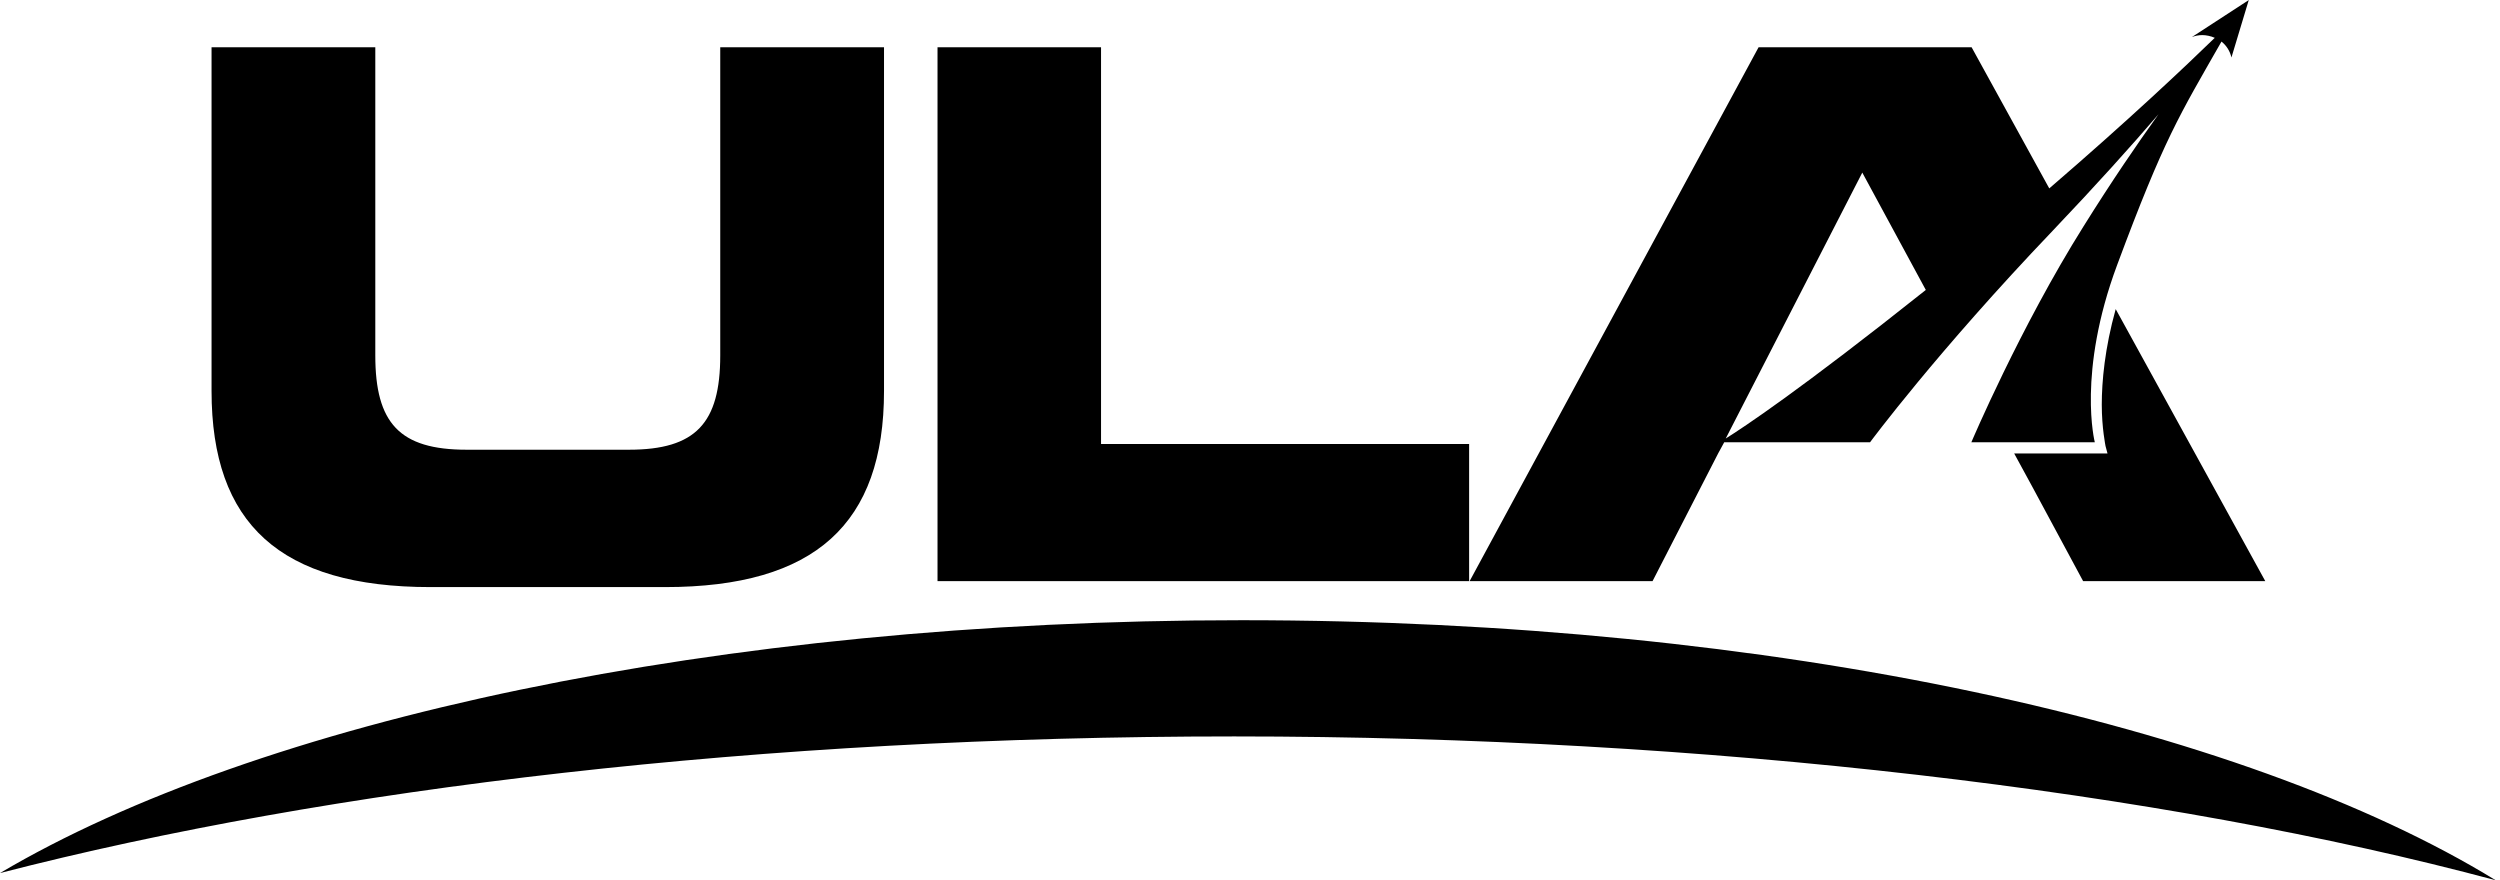 <svg width="142" height="50" viewBox="0 0 142 50" fill="none" xmlns="http://www.w3.org/2000/svg">
<g clip-path="url(#clip0_82_446)">
<path d="M127.735 -2.38838e-05L124.498 2.106C124.682 2.036 124.88 1.993 125.092 1.993C125.304 1.993 125.587 2.05 125.799 2.149C124.159 3.746 120.837 6.884 116.398 10.701L111.988 2.686H99.887L83.475 33.008H93.865L97.597 25.742L97.936 25.12H106.22C106.22 25.12 109.994 20.017 116.582 13.118C119.098 10.475 121.077 8.27 122.604 6.489C121.388 8.185 119.946 10.291 118.349 12.85C114.73 18.617 111.973 25.12 111.973 25.12H118.985C118.985 25.12 117.967 21.19 120.257 15.041C122.929 7.86 123.777 6.573 126.18 2.361C126.463 2.587 126.661 2.898 126.746 3.265L127.735 -0.014V-2.38838e-05ZM12.016 2.686V22.208C12.016 29.743 15.903 33.347 24.456 33.347H37.772C46.31 33.347 50.212 29.743 50.212 22.208V2.686H40.91V20.187C40.91 24.032 39.525 25.544 35.722 25.544H26.506C22.689 25.544 21.317 24.032 21.317 20.187V2.686H12.016ZM53.251 2.686V33.008H83.446V25.219H62.539V2.686H53.237H53.251ZM105.782 9.811L109.386 16.469C102.248 22.151 98.996 24.3 98.021 24.908L105.782 9.796V9.811ZM120.172 17.557C119.55 19.791 119.381 21.657 119.381 22.986C119.381 24.314 119.593 25.318 119.593 25.332L119.706 25.756H114.405L115.437 27.651L118.321 33.008H128.668L120.172 17.557ZM70.54 35.228C40.712 35.228 14.575 40.967 0 49.59C18.731 44.755 43.257 41.829 70.102 41.829C96.947 41.829 122.844 44.925 141.759 50C127.325 41.151 100.834 35.228 70.54 35.228Z" fill="black"/>
</g>
<defs>
<clipPath id="clip0_82_446">
<rect width="141.759" height="50" fill="white"/>
</clipPath>
</defs>
</svg>
